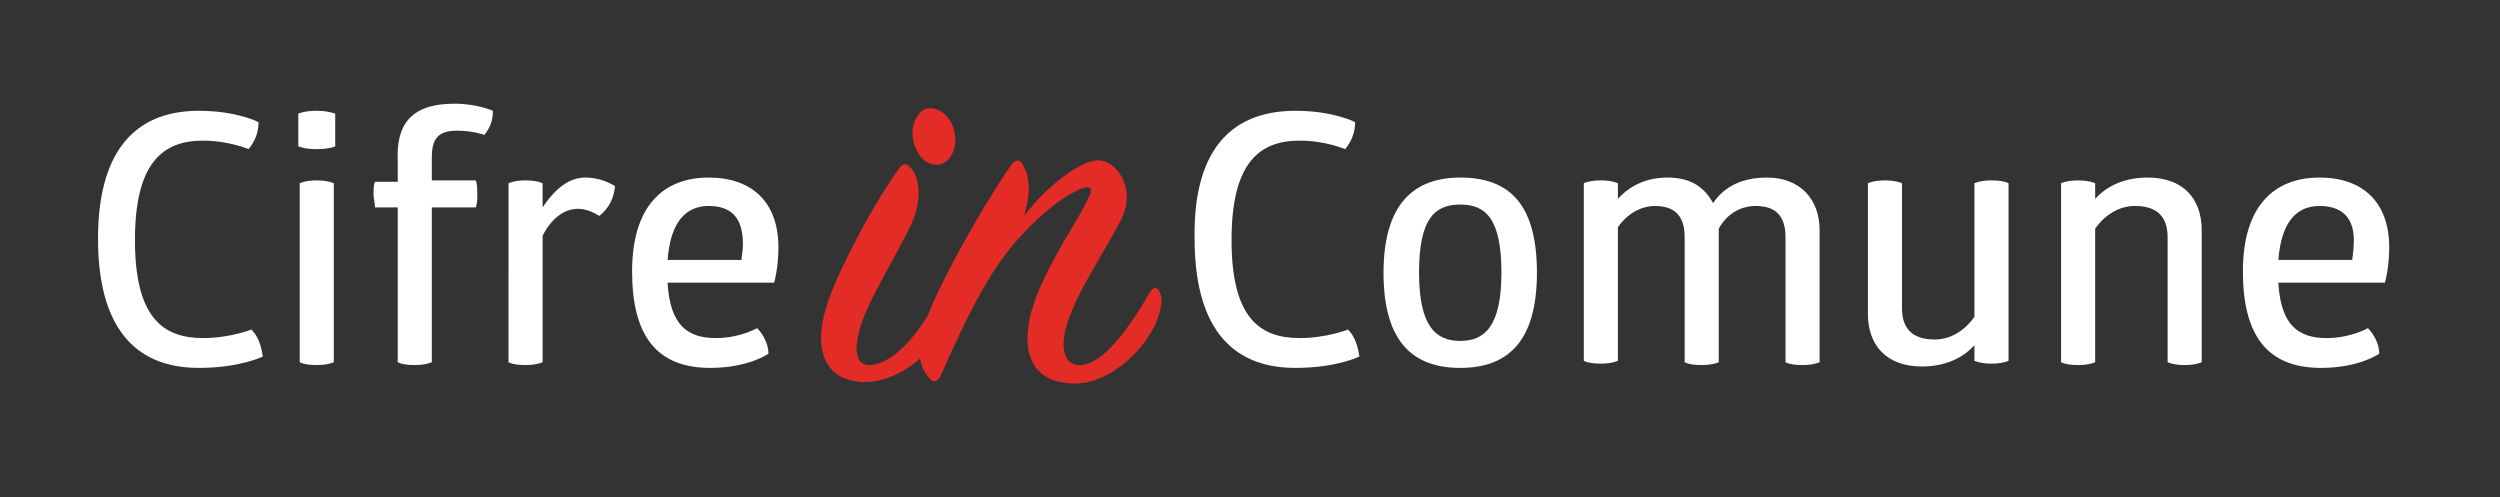 <?xml version="1.0" encoding="utf-8"?>
<!-- Generator: Adobe Illustrator 22.1.0, SVG Export Plug-In . SVG Version: 6.00 Build 0)  -->
<svg version="1.1" id="Livello_1" xmlns="http://www.w3.org/2000/svg" xmlns:xlink="http://www.w3.org/1999/xlink" x="0px" y="0px"
	 viewBox="0 0 176 35" style="enable-background:new 0 0 176 35;" xml:space="preserve">
<rect x="0" y="0" width="176" height="35" fill="#333333" stroke="none"/>
<style type="text/css">
	.st0{fill:#FFFFFF;}
	.st1{fill:#E42C26;}
</style>
<g>
	<g>
		<path class="st0" d="M91.2,7.8c2.7,0,4.2,0.8,4.2,0.8c0,0.8-0.3,1.4-0.7,1.9c0,0-1.4-0.6-3.2-0.6c-2.8,0-4.8,1.5-4.8,7
			s2,6.9,4.8,6.9c1.9,0,3.4-0.6,3.4-0.6c0.5,0.5,0.7,1.2,0.8,1.9c0,0-1.6,0.8-4.5,0.8c-4.7,0-7.1-3.1-7.1-9.1
			C84,10.9,86.4,7.8,91.2,7.8z"/>
		<path class="st0" d="M102.8,12.5c3.4,0,5.4,1.8,5.4,6.7c0,4.9-2.1,6.7-5.4,6.7s-5.4-1.8-5.4-6.7C97.4,14.4,99.5,12.5,102.8,12.5z
			 M102.8,14.4c-1.8,0-2.9,1-2.9,4.8c0,3.8,1.2,4.8,2.9,4.8s2.9-1,2.9-4.8C105.7,15.4,104.6,14.4,102.8,14.4z"/>
		<path class="st0" d="M124.4,12.5c2.3,0,3.7,1.5,3.7,3.7v9.3c0,0-0.4,0.2-1.2,0.2c-0.9,0-1.2-0.2-1.2-0.2v-8.8
			c0-1.4-0.6-2.2-2.1-2.2c-1,0-2,0.5-2.6,1.6v9.4c0,0-0.4,0.2-1.2,0.2c-0.9,0-1.2-0.2-1.2-0.2v-8.8c0-1.4-0.6-2.2-2.1-2.2
			c-1,0-2,0.6-2.6,1.5v9.4c0,0-0.4,0.2-1.2,0.2c-0.9,0-1.2-0.2-1.2-0.2V12.9c0,0,0.4-0.2,1.2-0.2c0.8,0,1.2,0.2,1.2,0.2V14
			c0.9-1,2.1-1.5,3.5-1.5c1.4,0,2.5,0.5,3.2,1.8C121.4,13.1,122.7,12.5,124.4,12.5z"/>
		<path class="st0" d="M131.5,12.9c0,0,0.4-0.2,1.2-0.2c0.8,0,1.2,0.2,1.2,0.2v8.8c0,1.4,0.7,2.2,2.3,2.2c1.1,0,2.1-0.6,2.8-1.6
			v-9.4c0,0,0.4-0.2,1.2-0.2c0.9,0,1.2,0.2,1.2,0.2v12.5c0,0-0.4,0.2-1.2,0.2c-0.8,0-1.2-0.2-1.2-0.2v-1.1c-0.9,1-2.2,1.5-3.7,1.5
			c-2.5,0-3.8-1.5-3.8-3.7V12.9z"/>
		<path class="st0" d="M155,25.5c0,0-0.4,0.2-1.2,0.2c-0.8,0-1.2-0.2-1.2-0.2v-8.8c0-1.4-0.7-2.2-2.3-2.2c-1.1,0-2.1,0.6-2.8,1.6
			v9.4c0,0-0.4,0.2-1.2,0.2c-0.9,0-1.2-0.2-1.2-0.2V12.9c0,0,0.4-0.2,1.2-0.2c0.8,0,1.2,0.2,1.2,0.2v1.1c0.9-1,2.2-1.5,3.7-1.5
			c2.5,0,3.8,1.5,3.8,3.7V25.5z"/>
		<path class="st0" d="M160.4,20c0.2,2.9,1.4,3.8,3.4,3.8c1.7,0,2.9-0.7,2.9-0.7c0.4,0.4,0.8,1.1,0.8,1.8c0,0-1.4,1-4.1,1
			c-3.8,0-5.5-2.3-5.5-6.8c0-4.6,2.2-6.6,5.4-6.6c3,0,4.9,1.7,4.9,4.9c0,1.5-0.3,2.5-0.3,2.5H160.4z M163.3,14.5
			c-1.6,0-2.7,1.1-2.9,3.8h5.2c0-0.2,0.1-0.6,0.1-1.1C165.8,15.7,165.2,14.5,163.3,14.5z"/>
	</g>
	<g>
		<path class="st0" d="M14,7.8c2.7,0,4.2,0.8,4.2,0.8c0,0.8-0.3,1.4-0.7,1.9c0,0-1.4-0.6-3.2-0.6c-2.8,0-4.8,1.5-4.8,7
			s2,6.9,4.8,6.9c1.9,0,3.4-0.6,3.4-0.6c0.5,0.5,0.7,1.2,0.8,1.9c0,0-1.6,0.8-4.5,0.8c-4.7,0-7.1-3.1-7.1-9.1
			C6.9,10.9,9.3,7.8,14,7.8z"/>
		<path class="st0" d="M23.6,10.3c0,0-0.4,0.2-1.3,0.2c-0.9,0-1.3-0.2-1.3-0.2V8c0,0,0.4-0.2,1.3-0.2c0.8,0,1.3,0.2,1.3,0.2V10.3z
			 M23.5,25.5c0,0-0.4,0.2-1.2,0.2c-0.9,0-1.2-0.2-1.2-0.2V12.9c0,0,0.4-0.2,1.2-0.2c0.8,0,1.2,0.2,1.2,0.2V25.5z"/>
		<path class="st0" d="M32,7.3c1.6,0,2.7,0.5,2.7,0.5c0,0.7-0.2,1.2-0.6,1.7c0,0-0.8-0.3-1.9-0.3c-1.4,0-1.8,0.6-1.8,1.9v1.6h3.1
			c0.1,0.3,0.1,0.6,0.1,1c0,0.3,0,0.6-0.1,0.9h-3.1v10.9c0,0-0.4,0.2-1.2,0.2c-0.9,0-1.2-0.2-1.2-0.2V14.6h-1.6
			c0-0.3-0.1-0.6-0.1-0.9c0-0.4,0-0.7,0.1-0.9h1.6v-1.5C27.9,8.9,28.8,7.3,32,7.3z"/>
		<path class="st0" d="M41.2,12.5c0.9,0,1.6,0.3,2.1,0.6c-0.1,0.9-0.4,1.5-1.1,2.1c-0.5-0.3-1-0.5-1.5-0.5c-1,0-1.9,0.7-2.5,1.9v8.9
			c0,0-0.4,0.2-1.2,0.2c-0.9,0-1.2-0.2-1.2-0.2V12.9c0,0,0.4-0.2,1.2-0.2c0.8,0,1.2,0.2,1.2,0.2v1.7C39.2,13.1,40.2,12.5,41.2,12.5z
			"/>
		<path class="st0" d="M47,20c0.2,2.9,1.4,3.8,3.4,3.8c1.7,0,2.9-0.7,2.9-0.7c0.4,0.4,0.8,1.1,0.8,1.8c0,0-1.4,1-4.1,1
			c-3.8,0-5.5-2.3-5.5-6.8c0-4.6,2.2-6.6,5.4-6.6c3,0,4.9,1.7,4.9,4.9c0,1.5-0.3,2.5-0.3,2.5H47z M49.9,14.5c-1.6,0-2.7,1.1-2.9,3.8
			h5.2c0-0.2,0.1-0.6,0.1-1.1C52.3,15.7,51.8,14.5,49.9,14.5z"/>
	</g>
	<g>
		<path class="st1" d="M58.3,21.2c1-2.8,3.5-7.3,4.9-9.2c0.3-0.5,0.6-0.6,0.9-0.2c0.6,0.6,0.9,2.2,0,4.1c-0.8,1.7-2.4,4.3-3.2,6.2
			c-0.9,2.2-0.8,3.7,0.4,3.6c1.7-0.1,3.8-2.6,4.9-5.2c0.2-0.3,0.5-0.3,0.6,0c0.3,0.6,0.2,1.4-0.3,2.4c-1.1,2.4-3.5,4-5.7,4
			C57.9,26.8,57.2,24.4,58.3,21.2z M66.7,11.3c-0.5,0.5-1.6,0.4-2.1-0.6c-0.6-1-0.4-2.2,0.2-2.8c0.6-0.6,1.7-0.2,2.2,0.8
			C67.5,9.8,67.2,10.8,66.7,11.3z"/>
		<path class="st1" d="M77.5,11.3c1.3,0.2,2.4,2.1,1.5,4c-0.8,1.7-2.7,4.5-3.5,6.5c-1,2.2-0.8,4,0.6,3.9c1.6-0.1,3.4-2.6,4.9-5.2
			c0.2-0.3,0.5-0.3,0.6,0c0.3,0.4,0.2,1.3-0.3,2.4c-1,2.1-3.4,4.1-5.6,4.1c-3.2,0-4-2.4-2.9-5.7c1.3-3.7,4.6-7.8,3.9-8.1
			c-0.4-0.2-2.6,0.9-5,3.6c-2.2,2.4-3.9,6.1-5.5,9.7c-0.2,0.3-0.4,0.5-0.7,0.2c-0.8-0.8-1-2-0.4-3.9c0.8-2.4,3.7-7.7,6.1-11.2
			c0.3-0.4,0.6-0.4,0.8,0c0.6,1,0.5,2.2,0.1,3.6C73.6,13.2,76.2,11.1,77.5,11.3z"/>
	</g>
</g>
</svg>
